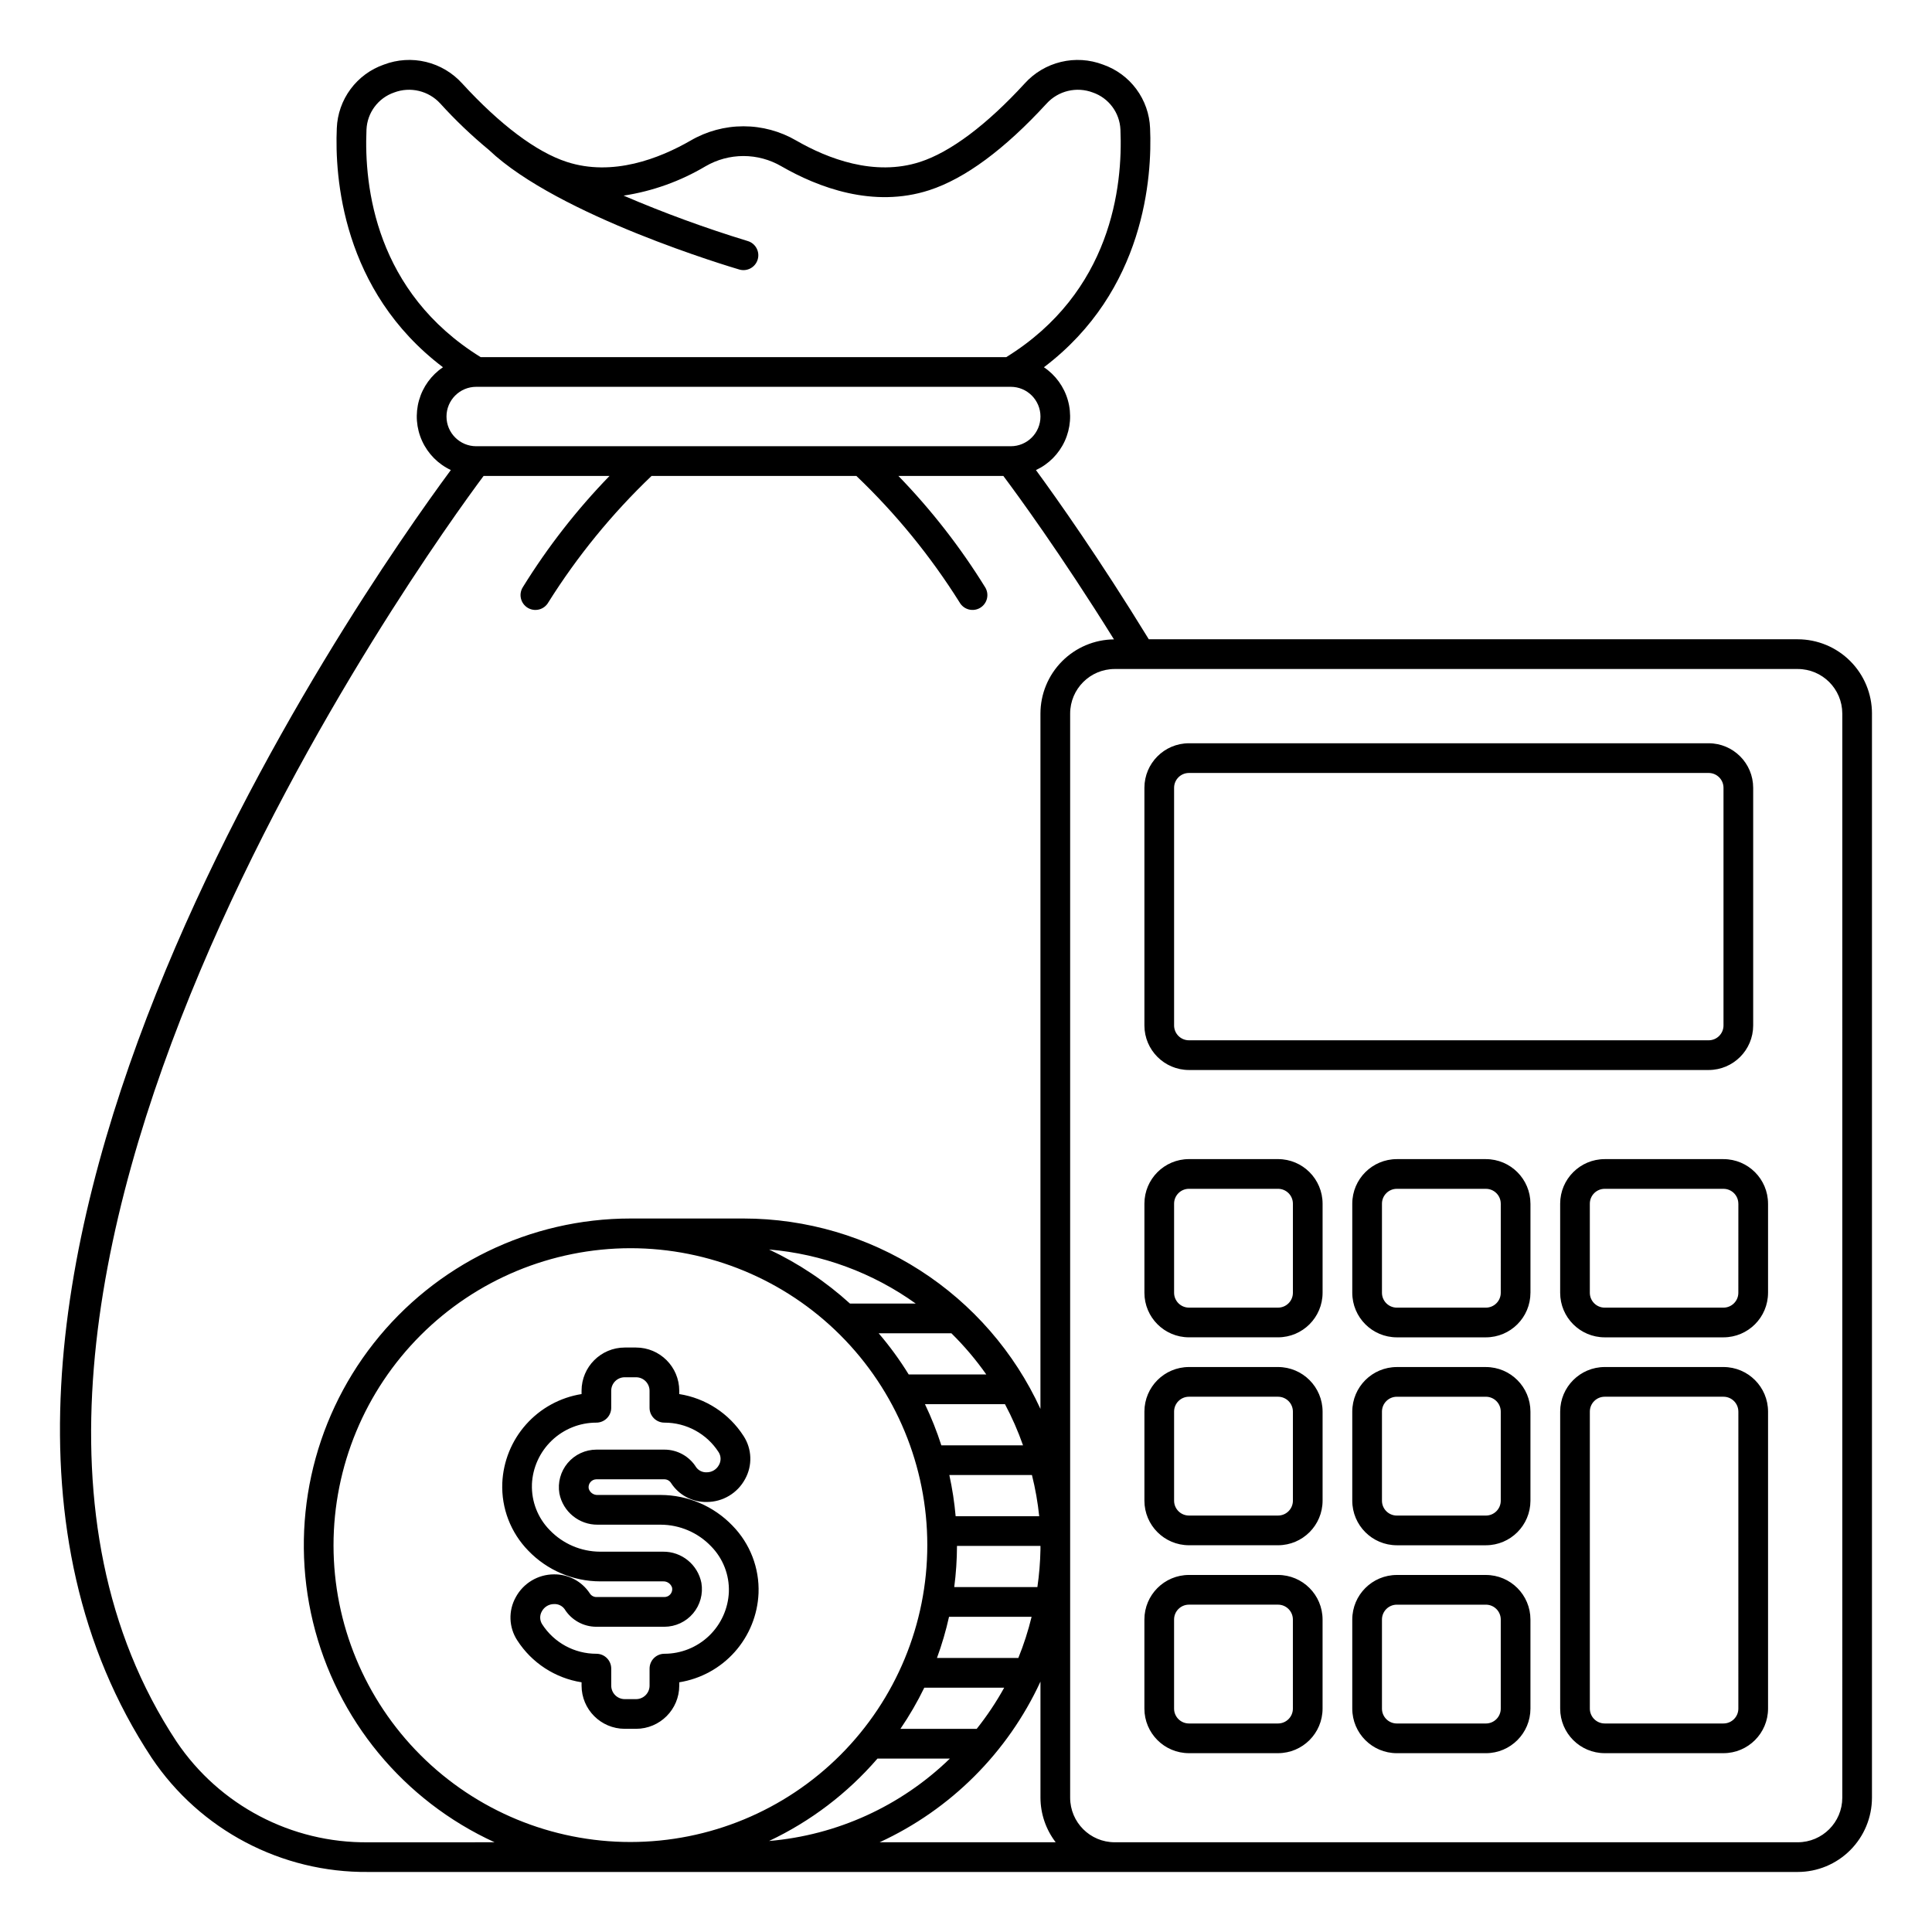 <?xml version="1.0" encoding="UTF-8"?>
<!-- Uploaded to: SVG Repo, www.svgrepo.com, Generator: SVG Repo Mixer Tools -->
<svg fill="#000000" width="800px" height="800px" version="1.1" viewBox="144 144 512 512" xmlns="http://www.w3.org/2000/svg">
 <path d="m640.09 333.1v287.31c-0.004 5.219-2.078 10.219-5.766 13.91-3.688 3.688-8.688 5.766-13.902 5.769h-378.83c-22.992 0.23-44.559-11.125-57.379-30.215-78.086-118.18 54.719-308.08 79.266-341.31-3.367-1.582-6.062-4.305-7.609-7.691-1.547-3.383-1.84-7.207-0.824-10.785 1.012-3.582 3.262-6.684 6.348-8.762-26.805-20.289-28.695-50.578-28.137-63.344 0.145-3.742 1.414-7.352 3.641-10.359 2.227-3.012 5.312-5.277 8.848-6.508 3.559-1.352 7.441-1.598 11.141-0.707 3.703 0.895 7.047 2.883 9.598 5.707 10.078 10.984 19.664 18.172 27.723 20.793 12.145 3.949 24.551-0.898 32.828-5.664 4.246-2.473 9.074-3.777 13.988-3.777 4.914 0 9.742 1.305 13.988 3.777 8.273 4.766 20.676 9.609 32.828 5.664 8.059-2.621 17.645-9.809 27.723-20.793h-0.004c2.555-2.824 5.898-4.812 9.602-5.703 3.699-0.895 7.582-0.648 11.141 0.703 3.539 1.23 6.621 3.496 8.848 6.508 2.227 3.008 3.496 6.621 3.637 10.359 0.562 12.766-1.328 43.055-28.137 63.344h0.004c3.09 2.078 5.344 5.188 6.352 8.77 1.012 3.586 0.715 7.41-0.836 10.797-1.551 3.387-4.254 6.109-7.629 7.684 5.5 7.512 16.812 23.48 29.906 44.84h171.98c5.215 0.008 10.215 2.082 13.902 5.773 3.688 3.688 5.762 8.688 5.766 13.906zm-368.72-94.461h139.31c27.801-17.23 30.914-45.113 30.246-60.305-0.195-4.465-3.094-8.359-7.316-9.82-4.301-1.629-9.156-0.465-12.254 2.934-11.148 12.145-21.605 19.871-31.086 22.953-14.902 4.84-29.527-0.77-39.18-6.328-3.055-1.781-6.527-2.723-10.066-2.723-3.535 0-7.012 0.941-10.066 2.723-6.668 3.961-14.035 6.598-21.699 7.769 10.73 4.602 21.703 8.617 32.871 12.027 2.09 0.609 3.285 2.797 2.672 4.883-0.609 2.086-2.797 3.285-4.883 2.672-1.953-0.574-47.957-14.203-66.336-31.676-4.586-3.789-8.895-7.898-12.891-12.301-3.098-3.398-7.953-4.562-12.25-2.934-4.223 1.461-7.125 5.356-7.32 9.82-0.668 15.191 2.445 43.074 30.246 60.305zm-9.043 15.742v0.004c0 4.344 3.523 7.863 7.867 7.871h141.67c4.348 0 7.871-3.523 7.871-7.871 0-4.348-3.523-7.875-7.871-7.875h-141.67c-4.344 0.008-7.863 3.527-7.867 7.871zm12.75 377.84c-24.141-11.043-41.879-32.547-48.129-58.344-6.246-25.797-0.316-53.039 16.09-73.902 16.41-20.863 41.484-33.051 68.027-33.059h30.043c16.555 0.02 32.758 4.781 46.691 13.727 13.934 8.941 25.016 21.688 31.93 36.73v-184.27c0.008-5.184 2.055-10.152 5.703-13.832 3.648-3.68 8.598-5.777 13.781-5.828-14.16-22.75-25.762-38.57-29.316-43.312h-27.809c8.691 8.965 16.391 18.84 22.961 29.461 0.57 0.895 0.754 1.98 0.512 3.016-0.242 1.035-0.895 1.926-1.805 2.473-0.91 0.547-2.004 0.699-3.027 0.43-1.027-0.27-1.902-0.945-2.426-1.867-7.695-12.262-16.883-23.52-27.355-33.512h-54.281c-10.469 9.996-19.66 21.254-27.355 33.512-0.523 0.922-1.398 1.598-2.426 1.867-1.027 0.27-2.117 0.117-3.027-0.43s-1.562-1.438-1.805-2.473c-0.246-1.035-0.059-2.121 0.512-3.016 6.57-10.621 14.27-20.496 22.961-29.461h-33.371c-14.445 19.375-158.65 218.45-81.375 335.41 11.367 16.887 30.465 26.914 50.816 26.688zm-42.691-78.715c0.008 20.863 8.305 40.871 23.062 55.621 14.762 14.746 34.773 23.031 55.641 23.023 20.863-0.008 40.875-8.301 55.625-23.059s23.035-34.77 23.031-55.633c-0.004-20.867-8.293-40.875-23.047-55.629-14.758-14.754-34.77-23.043-55.633-23.043-20.867 0.031-40.867 8.332-55.617 23.09-14.75 14.758-23.047 34.762-23.062 55.629zm185.09-18.609h-21.891c0.789 3.602 1.348 7.246 1.672 10.918h22.145c-0.383-3.68-1.023-7.328-1.926-10.918zm-20.594 29.699h22.031l0.004 0.004c0.48-3.301 0.754-6.625 0.816-9.957v-0.957h-22.121c-0.012 3.648-0.258 7.293-0.73 10.914zm18.23-37.57c-1.316-3.754-2.914-7.398-4.785-10.91h-21.203c1.691 3.535 3.144 7.18 4.34 10.91zm-9.734-18.785v0.004c-2.75-3.91-5.844-7.562-9.25-10.914h-19.273c2.934 3.426 5.594 7.074 7.961 10.914zm-18.691-18.781c-11.434-8.191-24.867-13.141-38.879-14.332 7.824 3.684 15.051 8.516 21.449 14.332zm-38.879 142.42c18.016-1.531 34.949-9.25 47.926-21.844h-19.191c-7.945 9.211-17.734 16.652-28.734 21.844zm62.316-40.629h-21.176c-1.84 3.789-3.957 7.434-6.328 10.914h20.215c2.731-3.43 5.168-7.078 7.289-10.914zm7.262-18.785h-21.883v0.004c-0.824 3.703-1.891 7.348-3.199 10.91h21.566c1.438-3.547 2.613-7.191 3.516-10.91zm-40.285 59.754h46.668c-2.602-3.387-4.019-7.535-4.035-11.809v-30.773c-8.691 18.816-23.809 33.914-42.633 42.582zm255.13-299.12h-0.004c-0.004-6.519-5.285-11.801-11.801-11.809h-181.02c-6.519 0.008-11.797 5.289-11.805 11.809v287.31c0.008 6.519 5.285 11.801 11.805 11.809h181.02c6.516-0.008 11.797-5.289 11.801-11.809zm-184.95 82.652v-62.973c0.004-6.519 5.285-11.801 11.801-11.809h137.73c6.516 0.008 11.797 5.289 11.801 11.809v62.973c-0.004 6.516-5.285 11.801-11.801 11.809h-137.73c-6.516-0.012-11.797-5.293-11.801-11.809zm7.867 0c0 2.172 1.762 3.934 3.934 3.934h137.73c2.172 0 3.934-1.762 3.934-3.934v-62.973c0-2.176-1.762-3.934-3.934-3.938h-137.73c-2.172 0.004-3.934 1.762-3.934 3.938zm39.352 47.23v23.617-0.004c-0.008 6.519-5.285 11.801-11.805 11.809h-23.613c-6.516-0.008-11.797-5.289-11.801-11.809v-23.617 0.004c0.004-6.519 5.285-11.801 11.801-11.809h23.617c6.516 0.008 11.793 5.289 11.801 11.809zm-7.867 0c-0.004-2.176-1.766-3.938-3.938-3.938h-23.613c-2.172 0.004-3.934 1.766-3.934 3.938v23.617-0.004c0 2.172 1.762 3.934 3.934 3.938h23.617c2.172 0 3.934-1.762 3.934-3.938zm7.867 55.102v23.617-0.004c-0.008 6.519-5.285 11.801-11.805 11.809h-23.613c-6.516-0.008-11.797-5.289-11.801-11.809v-23.617 0.004c0.004-6.519 5.285-11.801 11.801-11.809h23.617c6.516 0.008 11.793 5.293 11.801 11.809zm-7.867 0c-0.004-2.176-1.766-3.938-3.938-3.938h-23.613c-2.172 0.004-3.934 1.766-3.934 3.938v23.617-0.004c0 2.176 1.762 3.934 3.934 3.938h23.617c2.172 0 3.934-1.762 3.934-3.938zm125.92 0v78.715c-0.008 6.516-5.285 11.801-11.805 11.809h-31.484c-6.516-0.008-11.797-5.293-11.801-11.809v-78.715c0.004-6.519 5.285-11.801 11.801-11.809h31.484c6.519 0.008 11.797 5.289 11.805 11.809zm-7.867 0h-0.004c0-2.172-1.762-3.934-3.934-3.938h-31.484c-2.172 0-3.934 1.762-3.938 3.938v78.715c0.004 2.172 1.766 3.934 3.938 3.938h31.484c2.172-0.004 3.934-1.766 3.934-3.938zm-110.19 55.102v23.617-0.004c-0.008 6.519-5.285 11.801-11.805 11.809h-23.613c-6.516-0.008-11.797-5.289-11.801-11.809v-23.617 0.004c0.004-6.519 5.285-11.801 11.801-11.809h23.617c6.516 0.008 11.793 5.289 11.801 11.809zm-7.867 0c-0.004-2.176-1.766-3.938-3.938-3.938h-23.613c-2.172 0.004-3.934 1.766-3.934 3.938v23.617-0.004c0 2.172 1.762 3.934 3.934 3.938h23.617c2.172 0 3.934-1.762 3.934-3.938zm62.961-110.2v23.617l-0.004-0.004c-0.004 6.519-5.285 11.801-11.801 11.809h-23.613c-6.516-0.008-11.797-5.289-11.805-11.809v-23.617 0.004c0.008-6.519 5.289-11.801 11.805-11.809h23.613c6.516 0.008 11.797 5.289 11.801 11.809zm-7.867 0h-0.004c0-2.172-1.762-3.934-3.934-3.938h-23.613c-2.172 0.004-3.934 1.766-3.934 3.938v23.617-0.004c0 2.172 1.762 3.934 3.934 3.938h23.613c2.172-0.004 3.934-1.766 3.934-3.938zm70.832 0v23.617l-0.004-0.004c-0.008 6.519-5.285 11.801-11.805 11.809h-31.484c-6.516-0.008-11.797-5.289-11.801-11.809v-23.617 0.004c0.004-6.519 5.285-11.801 11.801-11.809h31.484c6.519 0.008 11.797 5.289 11.805 11.809zm-7.867 0h-0.008c0-2.172-1.762-3.934-3.934-3.938h-31.484c-2.172 0-3.934 1.762-3.938 3.938v23.617-0.004c0.004 2.176 1.766 3.938 3.938 3.938h31.484c2.172-0.004 3.934-1.766 3.934-3.938zm-55.102 55.102v23.617-0.004c-0.004 6.519-5.285 11.801-11.801 11.809h-23.613c-6.519-0.008-11.797-5.289-11.805-11.809v-23.617 0.004c0.008-6.519 5.285-11.801 11.805-11.809h23.613c6.516 0.008 11.797 5.289 11.801 11.809zm-7.867 0c0-2.172-1.762-3.934-3.934-3.938h-23.613c-2.172 0.004-3.934 1.766-3.934 3.938v23.617-0.004c0 2.176 1.762 3.934 3.934 3.938h23.613c2.172-0.004 3.934-1.762 3.934-3.938zm7.867 55.102v23.617-0.004c-0.004 6.519-5.285 11.801-11.801 11.809h-23.613c-6.516-0.008-11.797-5.289-11.805-11.809v-23.617 0.004c0.008-6.519 5.289-11.801 11.805-11.809h23.613c6.516 0.008 11.797 5.289 11.801 11.809zm-7.867 0c0-2.172-1.762-3.934-3.934-3.938h-23.613c-2.172 0.004-3.934 1.766-3.934 3.938v23.617-0.004c0 2.172 1.762 3.934 3.934 3.938h23.613c2.172-0.004 3.934-1.766 3.934-3.938zm-257.71-18.246c-4.66-4.769-7.156-11.246-6.894-17.91 0.246-5.75 2.469-11.242 6.297-15.539 3.828-4.301 9.023-7.144 14.711-8.055v-0.883c0.004-6.316 5.125-11.441 11.441-11.449h3.004c6.32 0.008 11.441 5.133 11.445 11.449v0.883c7.004 1.102 13.203 5.144 17.039 11.105 2.25 3.445 2.402 7.852 0.395 11.445-2.012 3.723-5.898 6.043-10.133 6.047-3.812 0.082-7.398-1.816-9.473-5.019-0.379-0.609-1.043-0.984-1.762-0.988h-18.027c-0.613 0.004-1.191 0.277-1.586 0.75-0.395 0.473-0.559 1.09-0.453 1.695 0.305 1.062 1.305 1.77 2.406 1.703h16.688c7.18 0.023 14.039 2.961 19.012 8.137 4.668 4.769 7.16 11.246 6.902 17.91-0.246 5.754-2.473 11.242-6.297 15.543-3.828 4.301-9.023 7.144-14.711 8.055v0.879c-0.004 6.32-5.125 11.441-11.441 11.449h-3.008c-6.316-0.008-11.438-5.129-11.441-11.449v-0.879c-7.004-1.105-13.203-5.148-17.039-11.109-2.254-3.445-2.406-7.856-0.395-11.449 2.012-3.719 5.898-6.039 10.129-6.047 3.809-0.051 7.383 1.844 9.477 5.023 0.375 0.613 1.043 0.988 1.762 0.988h18.027c0.613-0.004 1.195-0.277 1.586-0.75 0.395-0.473 0.559-1.094 0.453-1.699-0.312-1.055-1.309-1.758-2.406-1.703h-16.688c-7.18-0.02-14.043-2.957-19.02-8.133zm0.965-17.574c-0.16 4.516 1.547 8.902 4.719 12.125 3.484 3.633 8.297 5.695 13.336 5.715h16.684c4.941-0.055 9.215 3.422 10.168 8.27 0.492 2.891-0.316 5.848-2.203 8.086-1.891 2.238-4.668 3.535-7.598 3.539h-18.027c-3.43 0.004-6.617-1.766-8.426-4.676-0.645-0.887-1.691-1.391-2.785-1.336-1.359-0.008-2.609 0.738-3.246 1.938-0.609 1.066-0.574 2.383 0.09 3.414 3.144 4.883 8.559 7.828 14.367 7.816 2.176 0 3.934 1.762 3.934 3.938v4.508c0.004 1.977 1.602 3.574 3.578 3.578h3.004c1.977-0.004 3.574-1.602 3.578-3.578v-4.508c0-1.047 0.414-2.047 1.152-2.785 0.738-0.738 1.738-1.152 2.781-1.152 4.406 0 8.645-1.703 11.828-4.75 3.18-3.051 5.062-7.211 5.254-11.613 0.16-4.519-1.547-8.906-4.723-12.129-3.484-3.633-8.297-5.695-13.332-5.715h-16.688c-4.938 0.055-9.215-3.422-10.168-8.266-0.492-2.887 0.316-5.844 2.203-8.086 1.891-2.238 4.668-3.531 7.598-3.539h18.027c3.426-0.004 6.613 1.766 8.422 4.68 0.645 0.883 1.695 1.383 2.789 1.328 1.355 0.012 2.609-0.738 3.242-1.941 0.609-1.062 0.574-2.375-0.09-3.402-3.144-4.887-8.559-7.832-14.367-7.82-1.043 0-2.043-0.414-2.781-1.152-0.738-0.738-1.156-1.738-1.152-2.781v-4.512c-0.004-1.977-1.602-3.578-3.578-3.578h-3.004c-1.977 0-3.574 1.602-3.578 3.578v4.508c0 2.172-1.762 3.934-3.934 3.938-4.406-0.004-8.645 1.699-11.828 4.75-3.184 3.047-5.066 7.207-5.254 11.609z"/>
</svg>